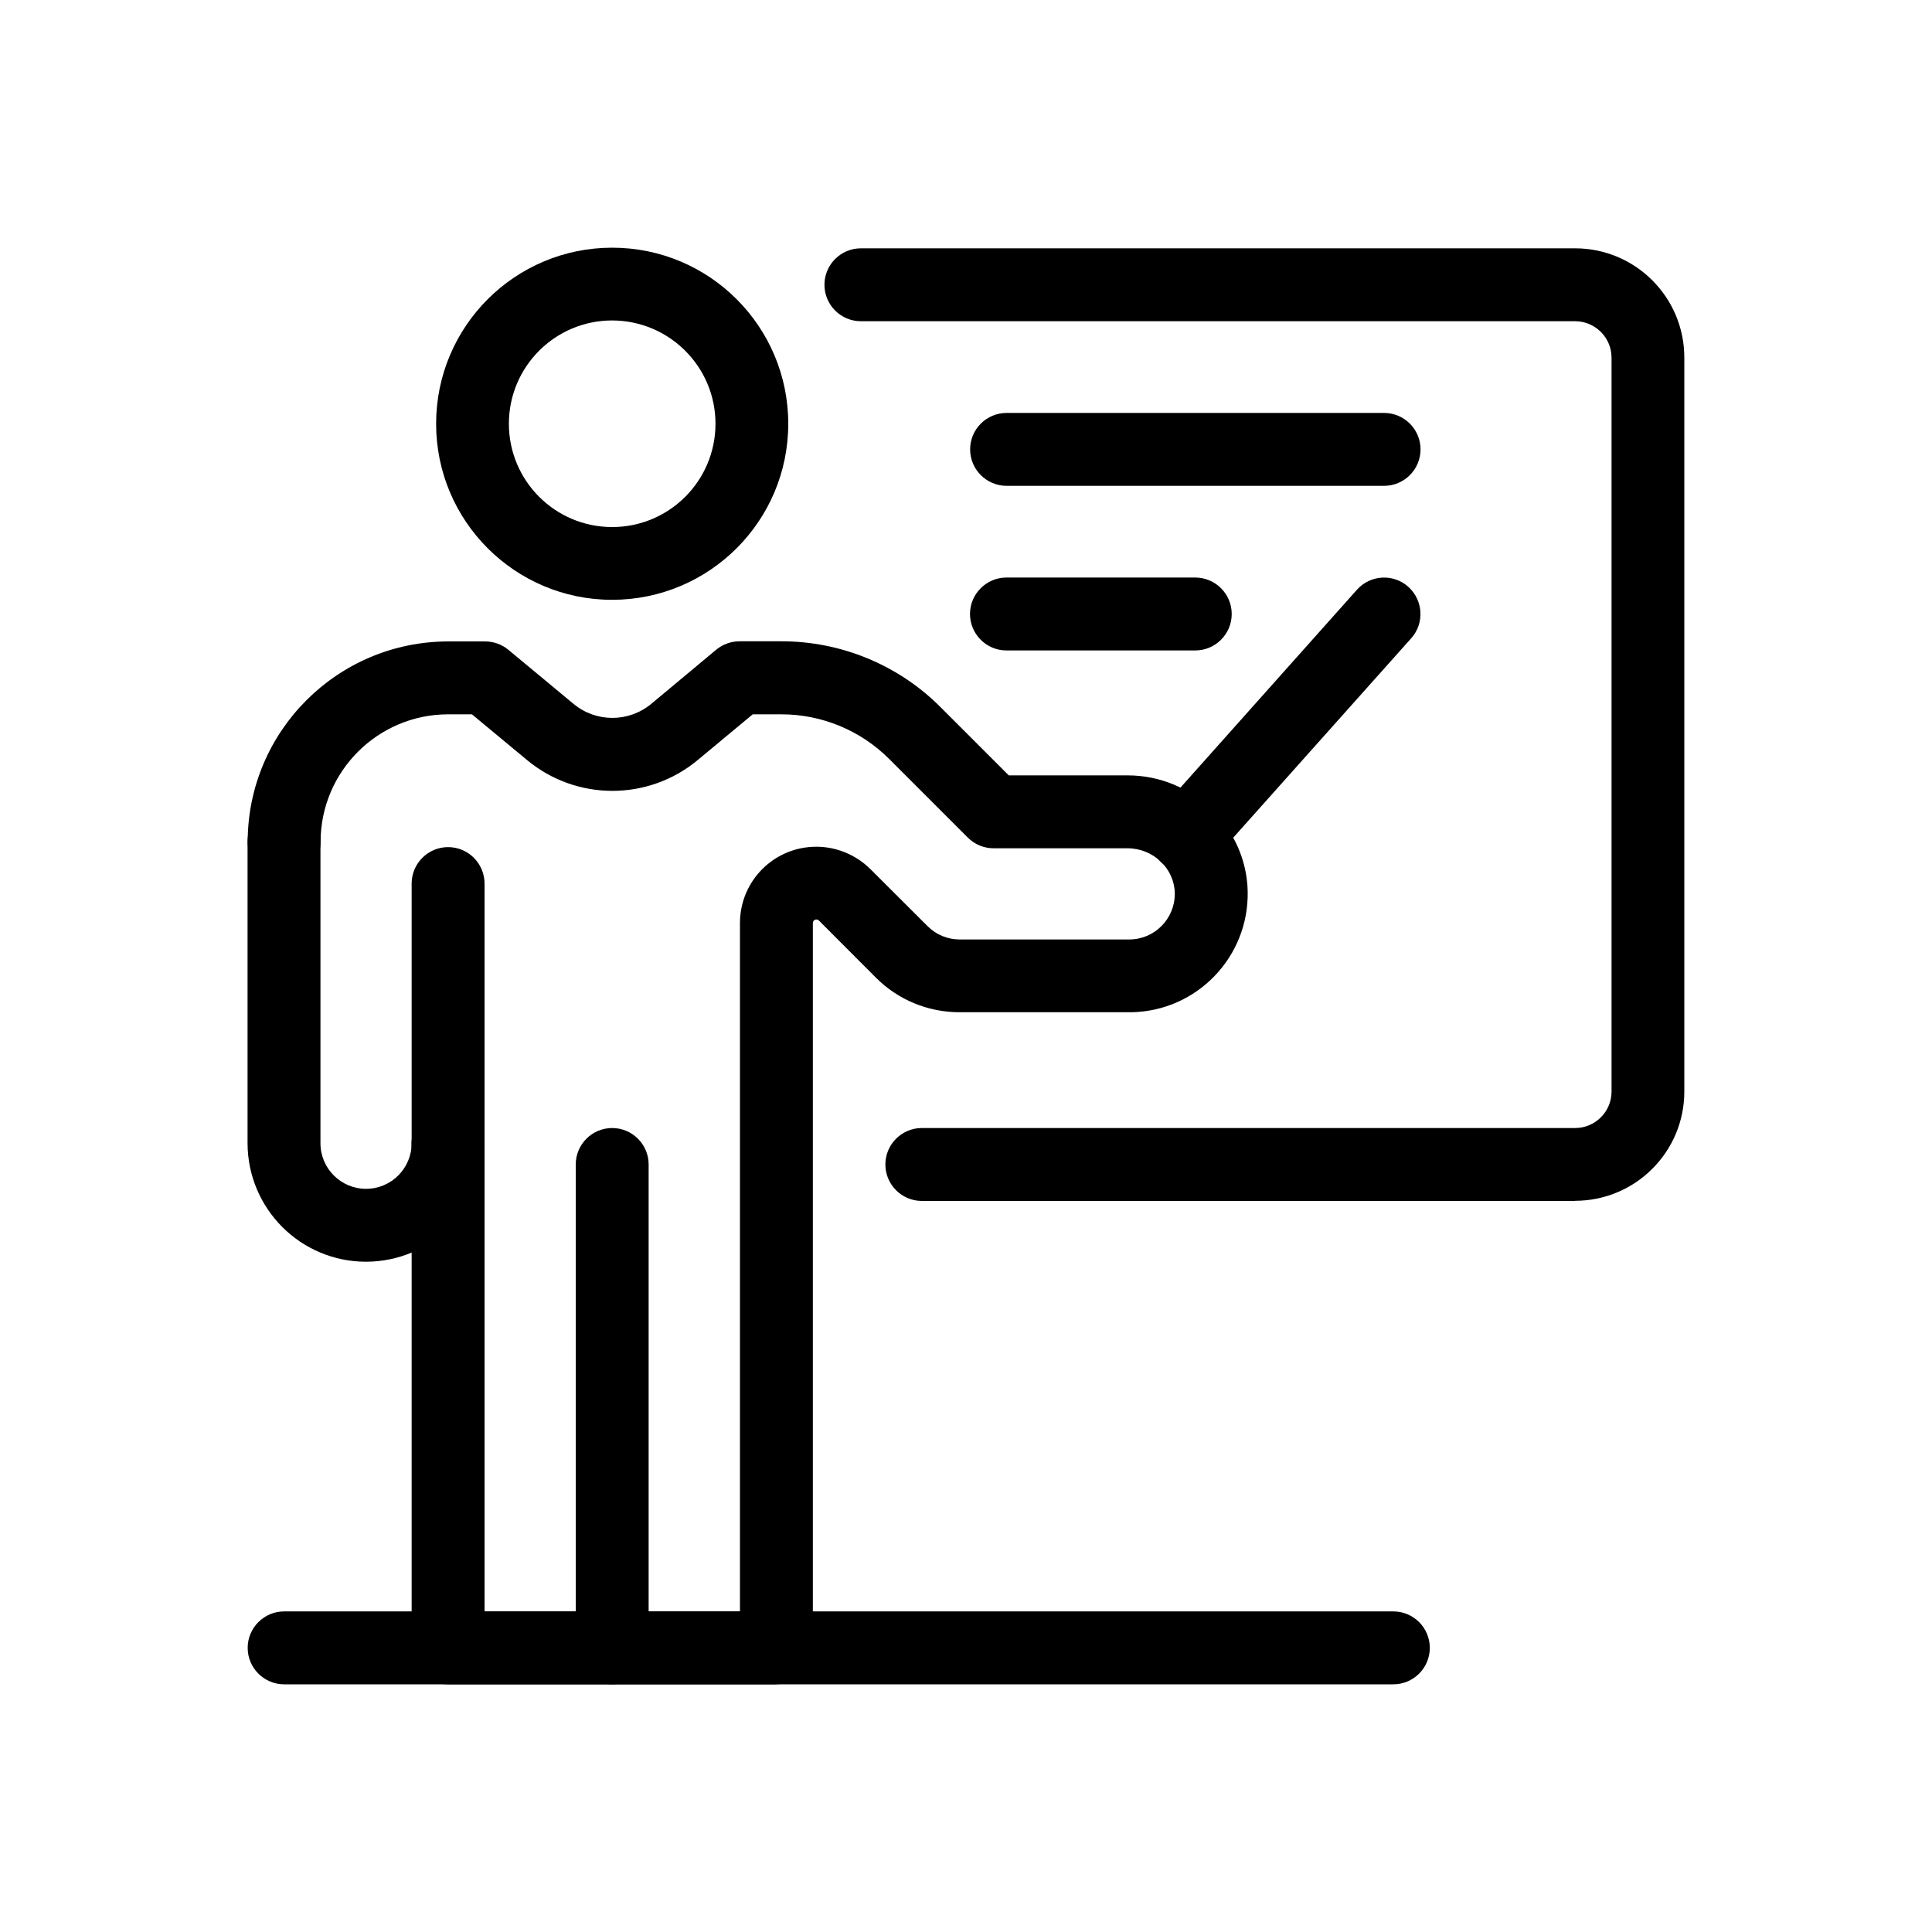 <?xml version="1.0" encoding="UTF-8"?>
<svg id="Layer_1" data-name="Layer 1" xmlns="http://www.w3.org/2000/svg" viewBox="0 0 150 150">
  <path d="M34.79,91.59c-1.56,0-2.83-1.27-2.83-2.83v-20.16c0-1.56,1.27-2.83,2.83-2.83s2.83,1.27,2.83,2.83v20.16c0,1.56-1.27,2.83-2.83,2.83Z"/>
  <path d="M47.53,46.57c-7.55,0-13.67-6.12-13.67-13.67,0-7.55,6.12-13.67,13.67-13.67s13.67,6.12,13.67,13.67c0,7.55-6.12,13.66-13.67,13.67h0ZM47.53,24.88c-4.43,0-8.02,3.59-8.02,8.02,0,4.43,3.59,8.02,8.02,8.02s8.02-3.59,8.02-8.02h0c0-4.43-3.59-8.01-8.02-8.02h0Z"/>
  <path d="M92.1,67.72c-1.56,0-2.83-1.26-2.83-2.82,0-.7.26-1.37.72-1.89l15.36-17.22c1.04-1.17,2.83-1.27,3.99-.23s1.27,2.83.23,3.99l-15.36,17.21c-.54.6-1.3.95-2.11.95Z"/>
  <path d="M122.29,93.24h-50.72c-1.56,0-2.83-1.27-2.83-2.83s1.27-2.83,2.83-2.83h50.72c1.56,0,2.83-1.27,2.83-2.83V27.77c0-1.56-1.27-2.83-2.83-2.83h-55.45c-1.56,0-2.83-1.27-2.83-2.83s1.27-2.83,2.83-2.83h55.45c4.68,0,8.48,3.8,8.48,8.48v56.99c0,4.68-3.8,8.48-8.48,8.48Z"/>
  <path d="M47.53,130.77h-12.74c-1.56,0-2.83-1.27-2.83-2.83v-39.18c0-1.56,1.27-2.83,2.83-2.83s2.83,1.27,2.83,2.83v36.35h9.91c1.56,0,2.83,1.27,2.83,2.83s-1.27,2.83-2.83,2.83Z"/>
  <path d="M60.27,130.77h-12.74c-1.56,0-2.83-1.27-2.83-2.83v-37.53c0-1.56,1.27-2.83,2.83-2.83s2.83,1.27,2.83,2.83v34.7h7.09v-53.44c0-3.28,2.65-5.93,5.93-5.93,1.57,0,3.08.63,4.2,1.74l4.43,4.42c.66.67,1.56,1.04,2.5,1.04h13.16c1.96,0,3.54-1.59,3.54-3.54,0-.02,0-.05,0-.07-.04-1.91-1.68-3.47-3.67-3.47h-10.4c-.75,0-1.47-.3-2-.83l-6.08-6.08c-2.23-2.24-5.26-3.5-8.43-3.49h-2.19l-4.27,3.55c-3.84,3.19-9.41,3.19-13.25,0l-4.28-3.55h-1.84c-5.47,0-9.91,4.44-9.91,9.91,0,1.56-1.27,2.83-2.83,2.83s-2.83-1.27-2.83-2.83c0-8.59,6.97-15.56,15.57-15.57h2.86c.66,0,1.3.23,1.81.65l5.06,4.2c1.75,1.45,4.28,1.45,6.03,0l5.05-4.21c.51-.42,1.15-.65,1.81-.65h3.22c4.66-.01,9.14,1.84,12.42,5.15l5.26,5.26h9.23c5.04,0,9.22,4.04,9.32,9.01.1,5.08-3.93,9.28-9.01,9.38-.06,0-.12,0-.19,0h-13.17c-2.44,0-4.78-.96-6.5-2.69l-4.42-4.43c-.07-.07-.18-.1-.28-.07-.11.04-.19.14-.19.26v56.27c0,1.56-1.26,2.83-2.82,2.83,0,0,0,0-.01,0Z"/>
  <path d="M28.42,97.96c-5.08,0-9.19-4.12-9.2-9.2v-23.4c0-1.56,1.27-2.83,2.83-2.83s2.83,1.27,2.83,2.83v23.4c0,1.96,1.59,3.54,3.54,3.54s3.54-1.59,3.54-3.54c0-1.56,1.27-2.83,2.83-2.83s2.83,1.27,2.83,2.83c0,5.08-4.12,9.19-9.2,9.2Z"/>
  <path d="M108.18,130.77H22.06c-1.56,0-2.83-1.27-2.83-2.83s1.27-2.83,2.83-2.83h86.12c1.56,0,2.83,1.27,2.83,2.83s-1.27,2.83-2.83,2.83Z"/>
  <path d="M92.8,50.5h-14.66c-1.56,0-2.83-1.27-2.83-2.83s1.27-2.83,2.83-2.83h14.66c1.56,0,2.83,1.27,2.83,2.83s-1.27,2.83-2.83,2.83Z"/>
  <path d="M107.46,37.72h-29.31c-1.56,0-2.83-1.27-2.83-2.83s1.27-2.83,2.83-2.83h29.31c1.56,0,2.83,1.27,2.83,2.83s-1.27,2.83-2.83,2.83Z"/>
</svg>